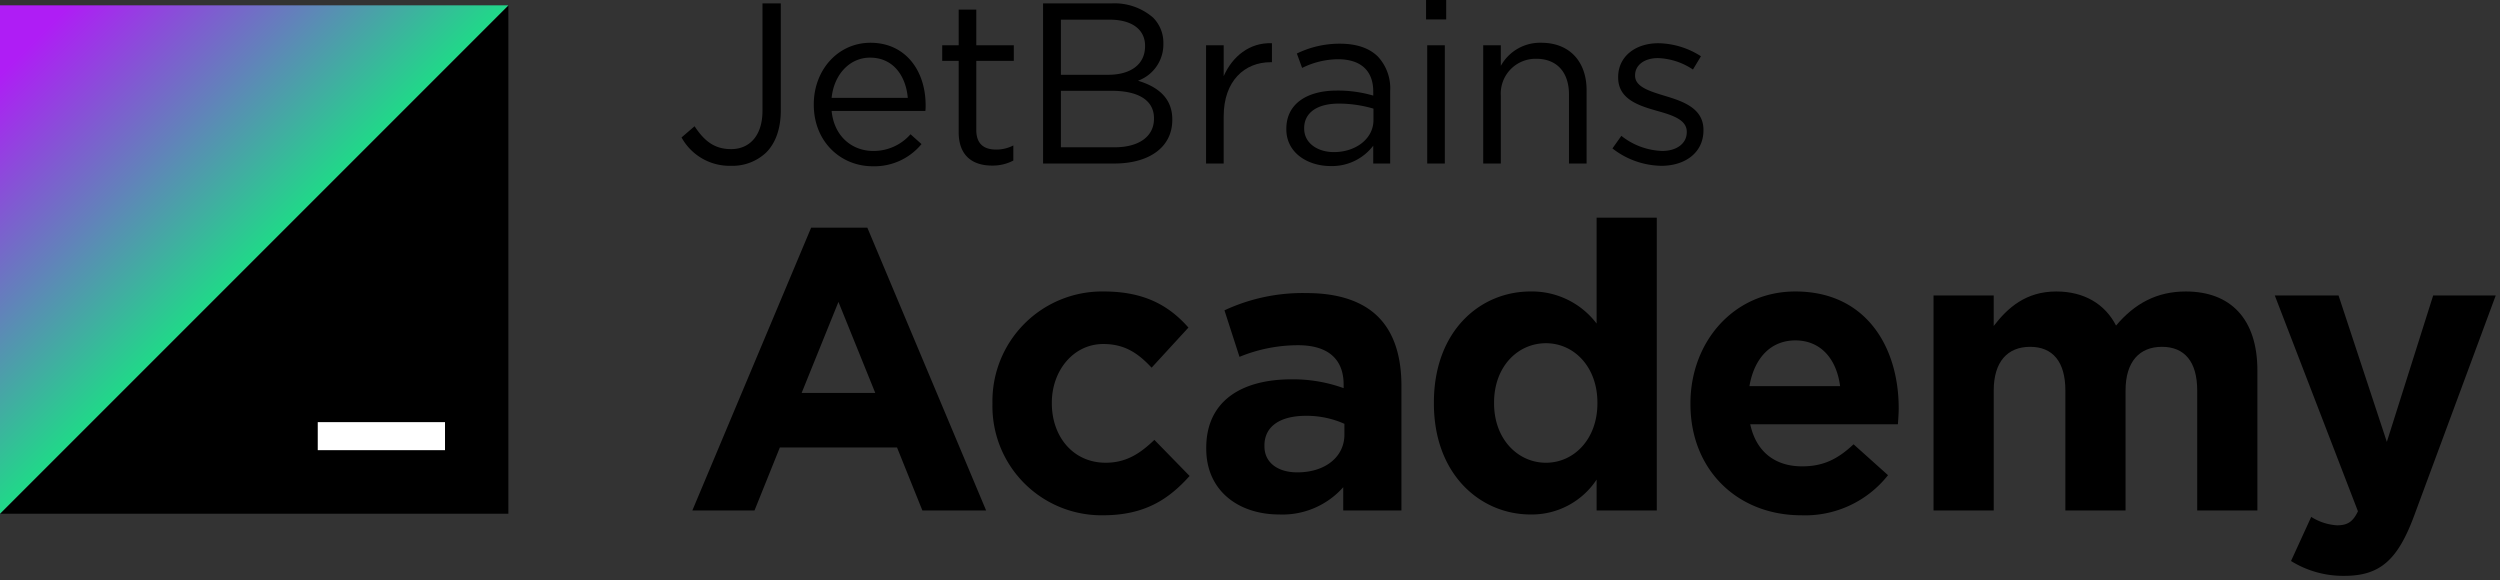 <svg height="97" viewBox="0 0 418 97" width="418" xmlns="http://www.w3.org/2000/svg"
     xmlns:xlink="http://www.w3.org/1999/xlink">
  <rect x="0" y="0" width="418" height="97" fill="#333333" stroke="none"/>
  <linearGradient id="a" gradientUnits="userSpaceOnUse" x1="55.221" x2="-.326" y1="56.115" y2=".568">
    <stop offset=".233" stop-color="#21d789"/>
    <stop offset=".89" stop-color="#af1df5"/>
  </linearGradient>
  <path
    d="m135.621 38.071h9.4l19.859 47.279h-10.658l-4.237-10.529h-19.595l-4.237 10.529h-10.393zm10.724 27.63-6.157-15.223-6.156 15.223z"/>
  <path
    d="m165.938 67.579v-.134a18.337 18.337 0 0 1 18.602-18.71c6.686 0 10.856 2.28 14.166 6.035l-6.157 6.706c-2.251-2.414-4.502-3.957-8.076-3.957-5.031 0-8.606 4.493-8.606 9.791v.134c0 5.499 3.509 9.925 9.003 9.925 3.376 0 5.693-1.475 8.142-3.822l5.892 6.036c-3.442 3.822-7.414 6.572-14.498 6.572a18.236 18.236 0 0 1 -18.469-18.576z"/>
  <path
    d="m201.684 75.022v-.134c0-7.846 5.892-11.467 14.299-11.467a24.921 24.921 0 0 1 8.672 1.476v-.604c0-4.225-2.582-6.572-7.613-6.572a25.802 25.802 0 0 0 -9.797 1.945l-2.516-7.779a30.965 30.965 0 0 1 13.769-2.884c5.494 0 9.466 1.476 11.982 4.024 2.648 2.682 3.839 6.639 3.839 11.467v20.856h-9.731v-3.89a13.562 13.562 0 0 1 -10.724 4.56c-6.686 0-12.18-3.889-12.18-10.998zm23.103-2.347v-1.811a15.432 15.432 0 0 0 -6.421-1.341c-4.303 0-6.951 1.744-6.951 4.963v.134c0 2.749 2.251 4.359 5.494 4.359 4.7 0 7.878-2.615 7.878-6.304z"/>
  <path
    d="m239.747 67.445v-.134c0-12.004 7.745-18.576 16.152-18.576a13.567 13.567 0 0 1 11.055 5.365v-17.704h10.062v48.955h-10.062v-5.164a12.986 12.986 0 0 1 -11.055 5.834c-8.275 0-16.152-6.572-16.152-18.576zm27.34 0v-.134c0-5.968-3.906-9.925-8.606-9.925s-8.672 3.89-8.672 9.925v.134c0 5.968 3.972 9.925 8.672 9.925s8.606-3.956 8.606-9.925z"/>
  <path
    d="m282.642 67.579v-.134c0-10.26 7.216-18.71 17.543-18.71 11.85 0 17.278 9.321 17.278 19.515 0 .805-.066 1.744-.132 2.683h-24.692c.993 4.627 4.17 7.041 8.672 7.041 3.376 0 5.825-1.073 8.606-3.688l5.759 5.164a17.656 17.656 0 0 1 -14.497 6.706c-10.658-0-18.535-7.578-18.535-18.576zm25.023-3.018c-.596-4.56-3.244-7.645-7.48-7.645-4.171 0-6.885 3.018-7.679 7.645z"/>
  <path
    d="m323.286 49.405h10.062v5.097c2.317-3.018 5.362-5.767 10.459-5.767 4.634 0 8.143 2.078 9.996 5.7 3.112-3.689 6.819-5.7 11.651-5.7 7.48 0 11.982 4.56 11.982 13.211v23.405h-10.062v-20.052c0-4.828-2.119-7.309-5.892-7.309-3.773 0-6.09 2.481-6.09 7.309v20.052h-10.062v-20.052c0-4.828-2.118-7.309-5.891-7.309s-6.09 2.481-6.09 7.309v20.052h-10.062z"/>
  <path
    d="m406.826 49.405h10.459l-13.637 36.817c-2.714 7.31-5.627 10.059-11.651 10.059a16.501 16.501 0 0 1 -8.937-2.481l3.376-7.376a9.062 9.062 0 0 0 4.303 1.408c1.721 0 2.648-.536 3.509-2.347l-13.902-36.079h10.658l8.076 24.477z"/>
  <path d="m85 .894v85l-85-.001z"/>
  <path d="M74.405,75.268H53.128V70.581H74.405Z" fill="#fff"/>
  <path d="m0 85.894v-85h85z" fill="url(#a)"/>
  <path
    d="m113.952 22.982 2.18-1.874c1.644 2.485 3.327 3.824 6.118 3.824 3.021 0 5.238-2.18 5.238-6.424v-17.935h3.06v17.896c0 3.136-.918 5.506-2.447 7.036a8.21 8.21 0 0 1 -5.889 2.218 9.165 9.165 0 0 1 -8.259-4.742z"/>
  <path
    d="m136.064 17.514v-.077c0-5.698 4.016-10.287 9.484-10.287 5.851 0 9.216 4.666 9.216 10.44a7.579 7.579 0 0 1 -.039.956h-15.678c.421 4.283 3.441 6.693 6.96 6.693a8.183 8.183 0 0 0 6.233-2.792l1.836 1.644a10.206 10.206 0 0 1 -8.145 3.709c-5.43 0-9.866-4.168-9.866-10.286zm15.717-1.148c-.306-3.594-2.371-6.73-6.31-6.73-3.441 0-6.042 2.868-6.424 6.73z"/>
  <path
    d="m160.291 22.102v-11.93h-2.753v-2.6h2.753v-5.965h2.944v5.965h6.272v2.6h-6.272v11.548c0 2.409 1.339 3.288 3.327 3.288a6.198 6.198 0 0 0 2.868-.688v2.523a7.406 7.406 0 0 1 -3.556.842c-3.174 0-5.583-1.568-5.583-5.584z"/>
  <path
    d="m174.401.573h11.396a9.831 9.831 0 0 1 6.998 2.371 5.944 5.944 0 0 1 1.721 4.283v.077a6.461 6.461 0 0 1 -4.244 6.194c3.174.956 5.736 2.792 5.736 6.463v.076c0 4.589-3.863 7.304-9.713 7.304h-11.892zm17.055 7.074c0-2.638-2.103-4.359-5.927-4.359h-8.145v9.216h7.915c3.633 0 6.156-1.644 6.156-4.78zm-5.621 7.534h-8.451v9.445h8.986c4.054 0 6.577-1.797 6.577-4.78v-.077c-0-2.906-2.447-4.588-7.112-4.588z"/>
  <path
    d="m201.654 7.572h2.945v5.162c1.453-3.289 4.321-5.66 8.068-5.507v3.174h-.23c-4.321 0-7.839 3.098-7.839 9.063v7.877h-2.945z"/>
  <path
    d="m215.076 21.606v-.077c0-4.168 3.442-6.386 8.451-6.386a21.008 21.008 0 0 1 6.08.841v-.688c0-3.556-2.18-5.391-5.889-5.391a13.768 13.768 0 0 0 -6.004 1.453l-.88-2.409a16.32 16.32 0 0 1 7.189-1.644c2.792 0 4.933.726 6.386 2.18a7.803 7.803 0 0 1 2.027 5.774v12.084h-2.83v-2.983a8.664 8.664 0 0 1 -7.151 3.403c-3.67 0-7.38-2.103-7.38-6.156zm14.569-1.529v-1.912a20.593 20.593 0 0 0 -5.812-.842c-3.71 0-5.775 1.606-5.775 4.092v.077c0 2.485 2.294 3.939 4.971 3.939 3.632 0 6.615-2.218 6.615-5.353z"/>
  <path d="m238.439 0h3.365v3.25h-3.365zm.191 7.572h2.945v19.77h-2.945z"/>
  <path
    d="m247.993 7.572h2.945v3.441a7.486 7.486 0 0 1 6.769-3.863c4.78 0 7.571 3.212 7.571 7.916v12.275h-2.944v-11.548c0-3.671-1.989-5.965-5.469-5.965a5.817 5.817 0 0 0 -5.927 6.195v11.319h-2.945z"/>
  <path
    d="m269.6 24.817 1.491-2.103a11.557 11.557 0 0 0 6.845 2.524c2.371 0 4.092-1.224 4.092-3.136v-.076c0-1.989-2.333-2.753-4.933-3.48-3.098-.879-6.539-1.95-6.539-5.583v-.076c0-3.403 2.83-5.66 6.731-5.66a13.515 13.515 0 0 1 7.112 2.18l-1.339 2.218a11.182 11.182 0 0 0 -5.851-1.912c-2.333 0-3.824 1.224-3.824 2.868v.077c0 1.874 2.447 2.6 5.086 3.403 3.06.918 6.348 2.104 6.348 5.66v.076c0 3.748-3.098 5.927-7.036 5.927a13.593 13.593 0 0 1 -8.183-2.907z"/>
</svg>

